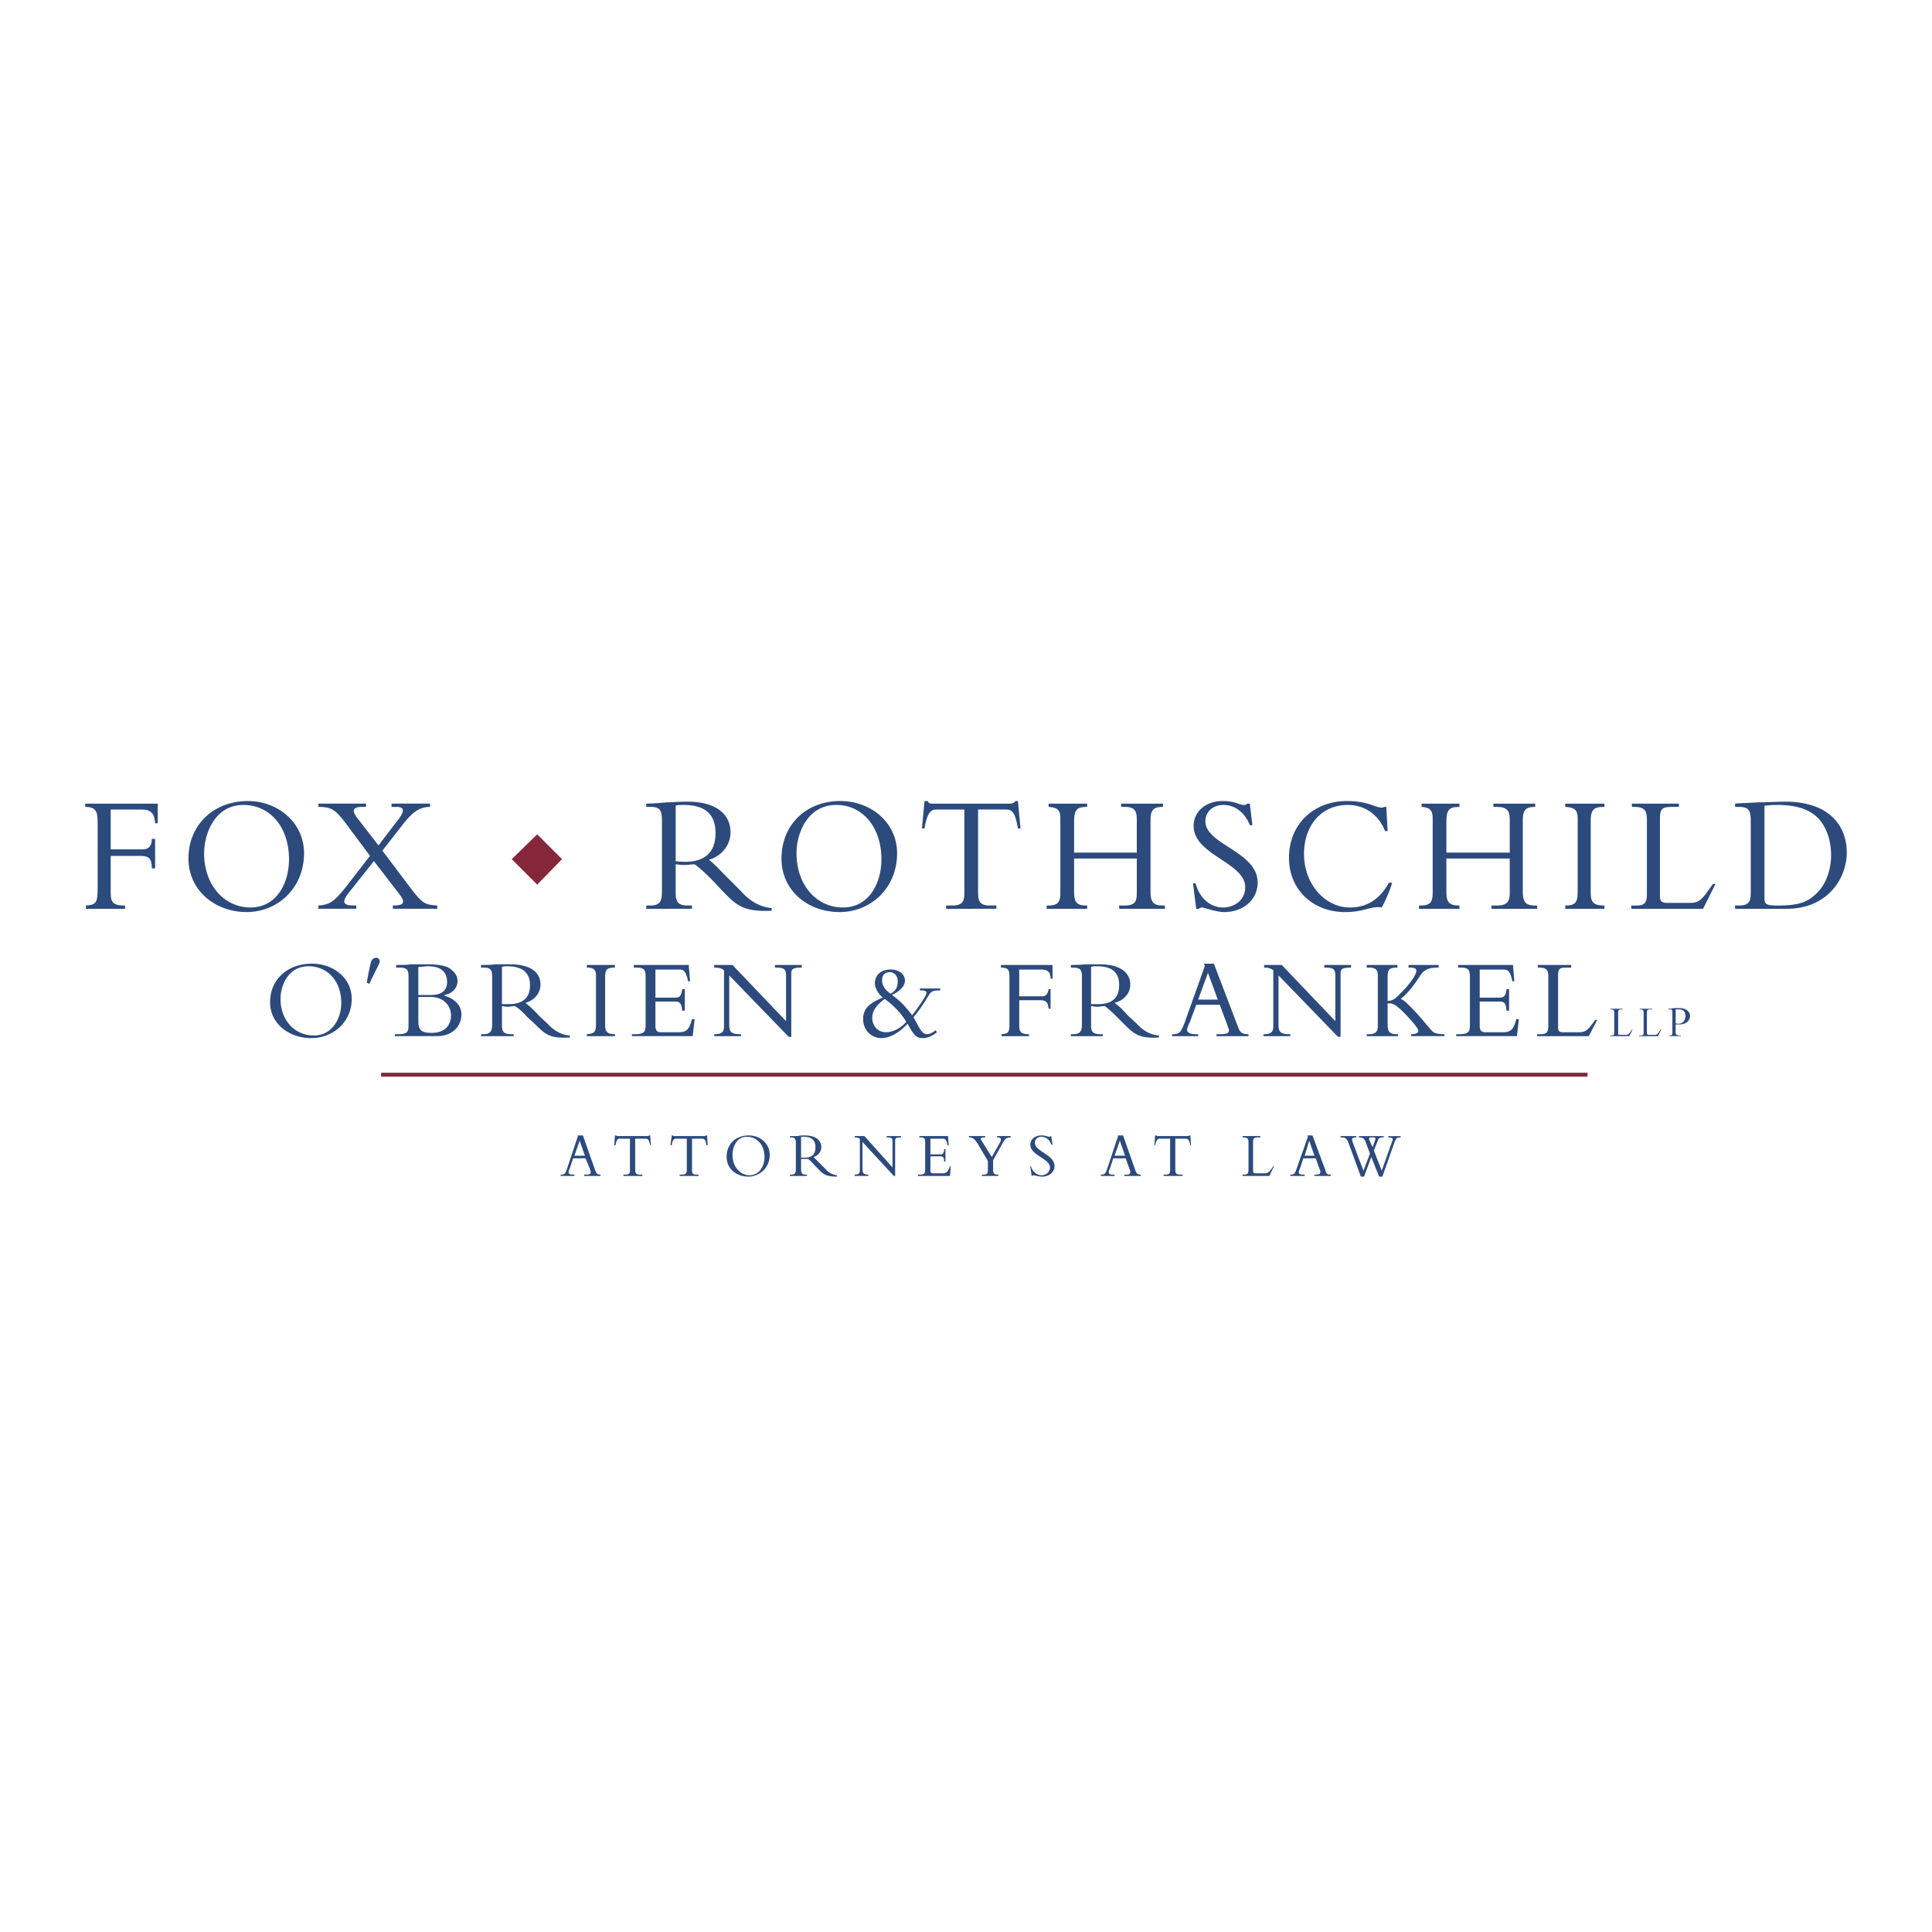 <svg xmlns="http://www.w3.org/2000/svg" width="2500" height="2500" viewBox="0 0 192.756 192.756"><path fill-rule="evenodd" clip-rule="evenodd" fill="#fff" d="M0 0h192.756v192.756H0V0z"/><path d="M15.477 86.63h-.326c0-.977-.326-1.238-1.108-1.238h-2.998v3.649c0 .978.195 1.304 1.434 1.304v.326h-3.91v-.326c.977-.065 1.173-.261 1.173-1.629v-6.647c0-1.042-.13-1.564-1.238-1.564v-.325h7.233v1.955h-.261c-.065-.978-.391-1.369-1.369-1.369h-3.062v3.976h3.193c.586 0 .912-.326.912-1.043h.326v2.931h.001zM24.6 90.996c-3.128 0-5.799-2.15-5.799-5.343 0-3.323 2.476-5.734 5.93-5.734 2.998 0 5.604 2.15 5.604 5.213-.001 3.453-2.607 5.864-5.735 5.864zm-.326-10.687c-2.802 0-3.91 2.802-3.91 4.822 0 3.193 2.021 5.408 4.627 5.408s3.845-2.411 3.845-4.822c-.001-3.192-1.891-5.408-4.562-5.408zM34.765 89.106c-.651.847-.586 1.238.521 1.238h.261v.326h-3.78v-.326c1.108-.065 1.564-.391 2.672-1.76l2.476-3.193-2.476-3.324c-.978-1.303-1.434-1.564-2.672-1.564v-.325h4.757v.325c-1.369-.065-1.434.326-.978.978l2.215 2.867 1.694-2.215c.978-1.173.978-1.629.065-1.629h-.456v-.325h3.845v.325c-1.042 0-1.76.521-2.672 1.694l-2.085 2.672 2.997 3.975c.978 1.238 1.238 1.434 2.477 1.499v.326h-4.431v-.326c1.108 0 1.369-.261.521-1.304l-2.411-3.128-2.54 3.194z" fill-rule="evenodd" clip-rule="evenodd" fill="#2c4a7c"/><path fill-rule="evenodd" clip-rule="evenodd" fill="#86263a" d="M51.056 85.718l2.542-2.476 2.476 2.476-2.476 2.541-2.542-2.541z"/><path d="M67.413 89.106c0 1.042.391 1.238 1.303 1.238h.326v.326H64.48v-.326h.326c.912 0 1.238-.261 1.238-1.369v-7.103c0-1.108-.261-1.369-1.173-1.369h-.391v-.325c.391 0 1.369-.065 2.085-.131.651 0 .978-.065 2.02-.065 2.933 0 4.301 1.303 4.301 3.062 0 1.238-.847 2.346-2.15 2.737.586.456 1.042.977 1.825 1.759l1.303 1.303c.912 1.042 1.89 1.629 3.128 1.759v.261c-2.802.13-3.519-.521-4.953-2.02l-1.042-1.108c-.717-.717-1.303-1.238-1.694-1.499-.391 0-.651.065-1.107.065-.326 0-.521-.065-.782-.065v2.87h-.001zm0-3.193c.391.065.586.065.978.065 1.824 0 2.997-.847 2.997-2.867 0-1.563-.717-2.802-3.192-2.802-.326 0-.521 0-.782.065v5.539h-.001zM83.769 90.996c-3.193 0-5.799-2.15-5.799-5.343 0-3.323 2.411-5.734 5.865-5.734 3.063 0 5.669 2.15 5.669 5.213-.001 3.453-2.607 5.864-5.735 5.864zm-.326-10.687c-2.867 0-3.975 2.802-3.975 4.822 0 3.193 2.02 5.408 4.626 5.408 2.606 0 3.845-2.411 3.845-4.822 0-3.192-1.89-5.408-4.496-5.408zM97.584 89.106c0 .912.26 1.238 1.238 1.238h.586v.326H94.39v-.326h.586c.978 0 1.238-.326 1.238-1.238v-8.341h-2.802c-.586 0-.913.391-1.173 1.89h-.26l.26-2.736h.326c0 .065.065.13.13.195a.713.713 0 0 0 .326.065h7.755c.195 0 .455-.065.521-.261h.26l.26 2.736h-.26c-.26-1.499-.521-1.89-1.174-1.89h-2.801v8.342h.002zM107.162 85.653v3.258c0 1.043.195 1.434 1.238 1.434h.066v.326h-4.041v-.326h.131c.912 0 1.238-.261 1.238-1.238v-7.429c0-.847-.262-1.108-1.174-1.173v-.325h3.846v.325c-1.109 0-1.305.326-1.305 1.629v2.932h6.256v-3.323c0-.912-.26-1.238-1.238-1.238h-.324v-.325h4.17v.325c-.979 0-1.238.326-1.238 1.369v7.038c0 1.173.326 1.434 1.303 1.434h.131v.326h-4.562v-.326h.521c1.043 0 1.238-.391 1.238-1.238v-3.454h-6.256v-.001zM119.283 88.129c.391 1.499 1.498 2.411 2.736 2.411 1.109 0 2.217-.716 2.217-2.02 0-2.477-5.148-3.193-5.148-6.125 0-1.434 1.238-2.476 2.867-2.476 1.369 0 1.629.391 2.15.391.131 0 .195 0 .326-.13h.26l.262 2.15h-.262c-.455-1.238-1.498-2.021-2.605-2.021-1.043 0-1.824.651-1.824 1.629 0 2.346 5.213 2.998 5.213 6.126 0 1.694-1.434 2.932-3.324 2.932-.848 0-2.02-.457-2.215-.457a.49.49 0 0 0-.326.131h-.262l-.324-2.542h.259v.001zM138.182 82.916c-.588-1.564-1.955-2.606-3.715-2.606-2.672 0-4.365 2.085-4.365 4.888 0 3.062 2.15 5.343 4.561 5.343 1.303 0 2.803-.456 3.91-2.476h.326c-.195.716-.652 1.759-1.043 2.476-1.043-.195-1.695.457-3.65.457-3.258 0-5.604-2.281-5.604-5.409 0-3.323 2.412-5.669 5.801-5.669 2.02 0 2.867.651 3.387.651.197 0 .262 0 .262-.065h.26l.131 2.411h-.261v-.001zM144.307 85.653v3.258c0 1.043.195 1.434 1.303 1.434v.326h-4.039v-.326h.129c.912 0 1.238-.261 1.238-1.238v-7.429c0-.847-.26-1.108-1.107-1.173v-.325h3.779v.325c-1.107 0-1.303.326-1.303 1.629v2.932h6.32v-3.323c0-.912-.326-1.238-1.303-1.238h-.326v-.325h4.17v.325c-.977 0-1.238.326-1.238 1.369v7.038c0 1.173.326 1.434 1.305 1.434h.129v.326h-4.561v-.326h.521c1.043 0 1.303-.391 1.303-1.238v-3.454h-6.32v-.001zM160.076 90.67h-3.91v-.326c1.043 0 1.238-.326 1.238-1.434v-7.233c0-.913-.326-1.108-1.238-1.173v-.325h3.91v.325c-.979 0-1.369.196-1.369 1.369v7.168c0 .978.262 1.304 1.369 1.304v.325zM169.916 90.67h-7.168v-.326h.521c.717 0 1.043-.196 1.043-1.108v-7.494c0-.912-.262-1.238-1.305-1.238h-.195v-.325h4.693v.325h-.588c-1.043 0-1.303.131-1.303 1.173v7.754c0 .456.195.651.652.651h2.346c.977 0 1.238-.391 2.281-1.89h.26l-1.237 2.478zM174.674 81.873c0-1.108-.262-1.369-1.238-1.369h-.326v-.325c.652-.065 1.434-.065 2.281-.131.912 0 1.889-.065 2.736-.065 4.234 0 6.125 2.281 6.125 5.083 0 2.542-1.891 5.604-5.994 5.604h-5.148v-.326h.326c.846 0 1.238-.196 1.238-1.238v-7.233zm1.367 7.559c0 .717 0 .913 1.303.913 2.15 0 3.064-.326 4.041-1.369.586-.586 1.303-1.89 1.303-3.649 0-1.238-.326-2.606-1.238-3.649-.781-.782-1.889-1.369-4.17-1.369-.652 0-1.043.065-1.238.065v9.058h-.001z" fill-rule="evenodd" clip-rule="evenodd" fill="#2c4a7c"/><path fill="none" stroke="#86263a" stroke-width=".395" stroke-miterlimit="2.613" d="M38.023 107.223h120.36"/><path d="M57.182 115.562l-.326.979c-.065.129-.13.326-.13.391 0 .195.13.26.521.26h.065v.131h-1.369v-.131c.391 0 .457-.064.652-.65l1.042-3.129v-.129h.521l1.238 3.518c.131.326.261.391.521.391v.131H58.29v-.131h.13c.391 0 .521-.064.521-.26 0-.064-.065-.195-.065-.262l-.456-1.107h-1.238v-.002zm.651-1.759l-.521 1.5h1.043l-.522-1.5zM63.373 116.736c0 .326.13.455.456.455h.261v.131H62.2v-.131h.196c.391 0 .456-.129.456-.455v-3.129h-1.043c-.195 0-.325.131-.391.652h-.13l.065-.977h.131l.064.064h2.998c.13 0 .195 0 .195-.064h.13l.065.977h-.065c-.13-.521-.196-.652-.457-.652h-1.042v3.129h.001zM69.042 116.736c0 .326.065.455.456.455h.196v.131h-1.89v-.131h.261c.326 0 .456-.129.456-.455v-3.129h-1.042c-.261 0-.391.131-.456.652h-.13l.13-.977h.13s0 .064.065.064h2.997c.065 0 .196 0 .196-.064h.13l.065.977h-.13c-.065-.521-.195-.652-.391-.652h-1.042v3.129h-.001zM74.646 117.389c-1.173 0-2.15-.783-2.15-1.955 0-1.305.912-2.15 2.215-2.15 1.108 0 2.085.781 2.085 1.955 0 1.236-.977 2.15-2.15 2.15zm-.13-3.977c-1.043 0-1.434 1.043-1.434 1.826 0 1.172.782 2.02 1.694 2.02.978 0 1.499-.912 1.499-1.824 0-1.174-.717-2.022-1.759-2.022zM79.924 116.67c0 .393.13.521.456.521h.13v.131h-1.694v-.131h.13c.326 0 .456-.129.456-.521V114c0-.393-.13-.521-.456-.521h-.13v-.131h.782c.195-.064.326-.064.717-.064 1.108 0 1.629.52 1.629 1.172 0 .457-.326.848-.782.979l.652.65.521.521a1.79 1.79 0 0 0 1.173.652v.131c-1.043 0-1.369-.197-1.89-.783l-.391-.391c-.261-.326-.457-.457-.586-.586H79.924v1.041zm0-1.172h.325c.717 0 1.108-.26 1.108-1.043 0-.586-.26-1.043-1.172-1.043h-.261v2.086zM89.177 117.322l-3.128-3.389v2.672c0 .457.13.586.586.586v.131h-1.368v-.131c.391 0 .521-.129.521-.455v-3.129c-.13-.064-.261-.129-.521-.129v-.131h.978l2.802 3.127v-2.541c0-.391-.065-.455-.586-.455v-.131h1.434v.131c-.456 0-.586.064-.586.324v3.52h-.132zM94.326 115.889h-.131c0-.455-.13-.521-.391-.521h-.978v1.369c0 .26.065.326.326.326h.913c.391 0 .521-.195.717-.717h.065l-.065.977h-3.193v-.131h.13c.521 0 .586-.129.586-.521V114c0-.393-.065-.521-.456-.521h-.13v-.131h2.867l.065.912h-.13c-.065-.586-.261-.652-.456-.652h-1.238v1.564h1.042c.196 0 .326-.131.326-.521h.131v1.238zM99.799 113.934c.131-.326.066-.455-.326-.455v-.131h1.369v.131c-.457 0-.586.195-.781.521l-.979 1.758v.979c0 .326.131.455.457.455h.064v.131h-1.629v-.131h.131c.391 0 .455-.129.455-.455v-.912l-1.043-1.76c-.324-.457-.455-.586-.846-.586v-.131H98.3v.131c-.521 0-.521.129-.326.391l.977 1.564.848-1.5zM102.861 116.346c.131.521.588.912 1.043.912.391 0 .848-.262.848-.783 0-.912-1.955-1.172-1.955-2.279 0-.521.457-.912 1.107-.912.457 0 .586.129.781.129.066 0 .066 0 .131-.064h.066l.129.848h-.129c-.131-.457-.521-.783-.979-.783-.391 0-.65.262-.65.588 0 .912 1.953 1.172 1.953 2.346 0 .586-.521 1.043-1.236 1.043-.326 0-.783-.131-.848-.131-.066 0-.066 0-.131.064h-.064l-.131-.977h.065v-.001zM111.072 115.562l-.326.979c-.064.129-.129.326-.129.391 0 .195.129.26.455.26h.131v.131h-1.369v-.131c.393 0 .457-.064.652-.65l1.043-3.129v-.129h.521l1.238 3.518c.129.326.26.391.52.391v.131h-1.629v-.131h.131c.391 0 .457-.064.457-.26 0-.064 0-.195-.066-.262l-.391-1.107h-1.238v-.002zm.653-1.759l-.521 1.5h1.043l-.522-1.5zM117.264 116.736c0 .326.131.455.455.455h.262v.131h-1.891v-.131h.195c.391 0 .457-.129.457-.455v-3.129h-1.043c-.195 0-.326.131-.455.652h-.066l.066-.977h.129l.066.064h2.996c.131 0 .195 0 .195-.064h.131l.064.977h-.064c-.131-.521-.195-.652-.455-.652h-1.043v3.129h.001zM126.646 117.322h-2.672v-.131h.195c.262 0 .393-.129.393-.455v-2.803c0-.326-.131-.455-.521-.455h-.066v-.131h1.76v.131h-.195c-.391 0-.521.064-.521.455v2.934c0 .129.064.195.262.195h.912c.324 0 .455-.131.846-.717h.066l-.459.977zM130.035 115.562l-.326.979c-.064.129-.129.326-.129.391 0 .195.129.26.455.26h.131v.131h-1.434v-.131c.391 0 .455-.064.652-.65l1.107-3.129-.066-.129h.521l1.305 3.518c.064.326.195.391.52.391v.131h-1.629v-.131h.131c.326 0 .457-.064.457-.26 0-.064 0-.195-.066-.262l-.391-1.107h-1.238v-.002zm.586-1.759l-.455 1.5h.977l-.522-1.5zM137.594 117.389l-.781-1.955-.717 1.955h-.326L134.531 114c-.195-.457-.326-.521-.717-.521h-.064v-.131h1.564v.131h-.066c-.326 0-.391.129-.326.391l1.109 2.932.65-1.693-.455-1.238c-.131-.326-.326-.391-.652-.391v-.131h2.477v.131c-.391 0-.521.064-.586.324l-.393.979.783 2.02 1.043-2.932c.129-.262.064-.391-.391-.391v-.131h1.236v.131c-.391 0-.455.064-.65.586l-1.174 3.324h-.325v-.001zm-.391-3.651c.066-.131 0-.26-.131-.26h-.26c-.195 0-.26.064-.195.26l.326.717.26-.717zM31.051 103.572c-2.215 0-4.105-1.434-4.105-3.584 0-2.279 1.759-3.844 4.17-3.844 2.15 0 3.976 1.434 3.976 3.518-.001 2.281-1.826 3.91-4.041 3.91zm-.26-7.168c-2.021 0-2.802 1.891-2.802 3.258 0 2.15 1.433 3.65 3.323 3.65 1.825 0 2.737-1.695 2.737-3.258-.001-2.15-1.369-3.65-3.258-3.65zM36.59 98.033c.065-.324.326-1.824.456-2.15a.536.536 0 0 1 .521-.326c.195 0 .326.195.326.391 0 .13-.912 1.889-1.042 2.215l-.261-.13zM40.76 97.512c0-.65-.065-.977-.847-.977h-.392v-.261c.326 0 1.108 0 1.434-.065h1.694c.978 0 1.89.131 2.281.457.456.326.716.717.716 1.238 0 .65-.521 1.238-1.303 1.367v.066c1.043.324 1.694.977 1.694 1.889s-.651 2.15-2.476 2.15h-4.17v-.195h.26c.978 0 1.108-.195 1.108-.912v-4.757h.001zm.978 1.759h1.238c1.107 0 1.629-.455 1.629-1.303s-.456-1.564-1.89-1.564c-.261 0-.717.066-.978.066v2.801h.001zm0 2.608c0 .912.326 1.172 1.303 1.172 1.499 0 1.955-.912 1.955-1.758 0-.914-.717-1.826-2.02-1.826h-1.238v2.412zM50.079 102.334c0 .652.261.848.913.848h.261v.195h-3.258v-.195h.195c.652 0 .912-.195.912-.977v-4.758c0-.717-.195-.912-.847-.912h-.261v-.261c.261 0 .978 0 1.434-.065h1.434c2.15 0 3.062.848 3.062 2.02 0 .848-.586 1.564-1.499 1.826.391.324.782.65 1.303 1.238l.912.846c.651.717 1.369 1.109 2.216 1.174v.195c-2.021.131-2.477-.326-3.519-1.369l-.782-.717c-.456-.521-.847-.846-1.173-1.043-.26 0-.456.066-.716.066-.261 0-.457-.066-.587-.066v1.955zm0-2.15h.652c1.303 0 2.15-.521 2.15-1.889 0-1.043-.521-1.891-2.281-1.891-.195 0-.326 0-.521.066v3.714zM61.352 103.377H58.55v-.195c.717-.064.912-.195.912-.977v-4.889c0-.586-.261-.781-.912-.781v-.261h2.802v.261c-.717 0-.977.131-.977.912v4.822c0 .652.195.912.977.912v.196zM68.325 100.836h-.261c-.065-.848-.325-.912-.782-.912h-1.89v2.41c0 .521.195.652.586.652h1.76c.781 0 1.042-.326 1.303-1.303h.261l-.195 1.693h-6.061v-.195h.326c.912 0 1.042-.26 1.042-.912v-4.822c0-.652-.13-.912-.912-.912h-.261v-.261h5.474l.13 1.63h-.195c-.196-.979-.456-1.174-.848-1.174h-2.411v2.803h2.02c.391 0 .586-.195.651-.848h.261v2.151h.002zM78.686 103.443l-5.93-6.127v4.889c0 .781.195.977 1.173.977v.195h-2.672v-.195h.065c.717 0 .913-.26.913-.781v-5.605c-.261-.195-.521-.26-.978-.26v-.261h1.824l5.344 5.604v-4.496c0-.717-.195-.848-1.107-.848v-.261h2.671v.261c-.847 0-1.042.131-1.042.586v6.322h-.261zM93.804 98.621v.195c-.652 0-.782.064-.978.26s-.782 1.369-1.694 2.412c.586.977.782 1.693 1.368 1.693.195 0 .521-.131.847-.391l.13.195c-.456.391-.978.586-1.368.586-.717 0-.913-.26-1.564-1.434-.847.912-1.759 1.434-2.606 1.434-1.042 0-1.825-.846-1.825-1.889 0-.979.521-1.564 1.955-2.15-.457-.391-.782-.979-.782-1.434 0-.848.652-1.369 1.564-1.369.847 0 1.434.457 1.434 1.107 0 .521-.456 1.043-1.303 1.434.782.521 1.434 1.238 2.02 2.021.521-.652 1.434-1.955 1.434-2.217 0-.195-.13-.26-.652-.26v-.195h2.02v.002zm-5.408 4.365c.717 0 1.564-.457 2.02-1.043-.521-.846-1.173-1.564-2.15-2.281-.847.652-1.238 1.174-1.238 1.891-.001.847.585 1.433 1.368 1.433zm.39-5.994c-.521 0-.782.324-.782.781 0 .521.261.977.847 1.369.521-.262.717-.652.717-1.238 0-.521-.325-.912-.782-.912zM104.816 100.641h-.195c-.064-.652-.26-.848-.848-.848h-2.084v2.477c0 .652.129.912.977.912v.195H99.93v-.195c.717-.064.781-.195.781-1.107v-4.496c0-.717 0-1.043-.846-1.043v-.261h5.146v1.368h-.195c0-.65-.26-.912-.977-.912h-2.15v2.672h2.281c.391 0 .586-.26.65-.717h.195v1.955h.001zM108.857 102.334c0 .652.26.848.912.848h.26v.195h-3.191v-.195h.195c.65 0 .912-.195.912-.977v-4.758c0-.717-.195-.912-.912-.912h-.195v-.261c.26 0 .912 0 1.434-.065h1.432c2.086 0 3.064.848 3.064 2.02 0 .848-.588 1.564-1.564 1.826.455.324.781.65 1.303 1.238l.912.846c.652.717 1.369 1.109 2.217 1.174v.195c-1.955.131-2.477-.326-3.52-1.369l-.717-.717a11.527 11.527 0 0 0-1.172-1.043c-.326 0-.457.066-.783.066-.26 0-.391-.066-.586-.066v1.955h-.001zm0-2.15h.717c1.238 0 2.084-.521 2.084-1.889 0-1.043-.455-1.891-2.215-1.891-.26 0-.391 0-.586.066v3.714zM119.348 100.25l-.65 1.76c-.131.26-.262.586-.262.717 0 .324.326.455.912.455h.195v.195h-2.605v-.195c.717 0 .848-.131 1.238-1.107l2.02-5.67-.064-.26h.977l2.412 6.32c.195.586.455.717 1.043.717v.195h-3.193v-.195h.324c.652 0 .914-.064.914-.391 0-.195-.131-.326-.131-.457l-.783-2.084h-2.347zm1.173-3.193l-.979 2.672h1.955l-.976-2.672zM133.49 103.443l-5.932-6.127v4.889c0 .781.195.977 1.174.977v.195h-2.672v-.195h.064c.717 0 .912-.26.912-.781v-5.605c-.26-.195-.521-.26-.912-.26v-.261h1.76l5.344 5.604v-4.496c0-.717-.195-.848-1.107-.848v-.261h2.672v.261c-.848 0-1.043.131-1.043.586v6.322h-.26zM140.787 103.377v-.195c.521 0 .717-.131.717-.326s-.26-.586-1.367-1.758c-.914-.914-1.238-1.043-1.695-.979v2.086c0 .717.195.977.912.977h.131v.195h-3.129v-.195h.197c.717 0 .912-.26.912-.848v-5.018c0-.65-.326-.781-.912-.781h-.197v-.261h3.064v.261h-.066c-.717 0-.912.195-.912.912v2.412c.457 0 .781-.197 1.238-.717.912-.848 1.629-1.891 1.629-2.281 0-.262-.195-.326-.781-.326v-.261h2.998v.261c-.848 0-1.174.131-1.564.457-.326.324-1.043 1.758-2.217 2.67.195.066.393.197.914.717 1.172 1.174 1.824 2.086 2.215 2.477.195.195.455.326 1.238.326v.195h-3.325zM150.562 100.836h-.262c-.064-.848-.26-.912-.781-.912h-1.889v2.41c0 .521.195.652.586.652h1.76c.781 0 1.041-.326 1.303-1.303h.26l-.195 1.693h-6.061v-.195h.326c.912 0 1.043-.26 1.043-.912v-4.822c0-.652-.131-.912-.912-.912h-.262v-.261h5.475l.131 1.63h-.195c-.195-.979-.457-1.174-.848-1.174h-2.41v2.803h2.02c.391 0 .586-.195.65-.848h.262v2.151h-.001zM158.512 103.377h-5.148v-.195h.393c.521 0 .717-.195.717-.781v-5.018c0-.588-.195-.848-.912-.848h-.131v-.261h3.324v.261h-.393c-.717 0-.912.064-.912.781v5.213c0 .326.131.457.457.457h1.629c.717 0 .912-.26 1.629-1.238h.195l-.848 1.629zM162.553 103.377h-1.891v-.064h.131c.195 0 .26-.064.26-.326v-1.955c0-.195-.064-.326-.324-.326h-.066v-.064h1.238v.064h-.129c-.262 0-.326.066-.326.326v2.02c0 .131 0 .197.129.197h.652c.26 0 .326-.131.586-.521h.066l-.326.649zM165.42 103.377h-1.891v-.064h.195c.197 0 .262-.064.262-.326v-1.955c0-.195-.064-.326-.326-.326h-.064v-.064h1.238v.064h-.195c-.262 0-.326.066-.326.326v2.02c0 .131.064.197.195.197h.586c.26 0 .326-.131.586-.521h.066l-.326.649zM167.18 102.986c0 .195.064.326.391.326h.131v.064h-1.174v-.064h.064c.197 0 .262-.064.262-.262v-2.084c0-.195-.064-.262-.195-.262h-.195v-.064c.129 0 .326 0 .521-.064h.521c.846 0 1.107.455 1.107.781 0 .521-.457.848-1.043.848h-.391v.781h.001zm0-.912c.064.064.195.064.26.064.457 0 .717-.326.717-.781 0-.326-.131-.652-.65-.652h-.326v1.369h-.001z" fill-rule="evenodd" clip-rule="evenodd" fill="#2c4a7c"/></svg>